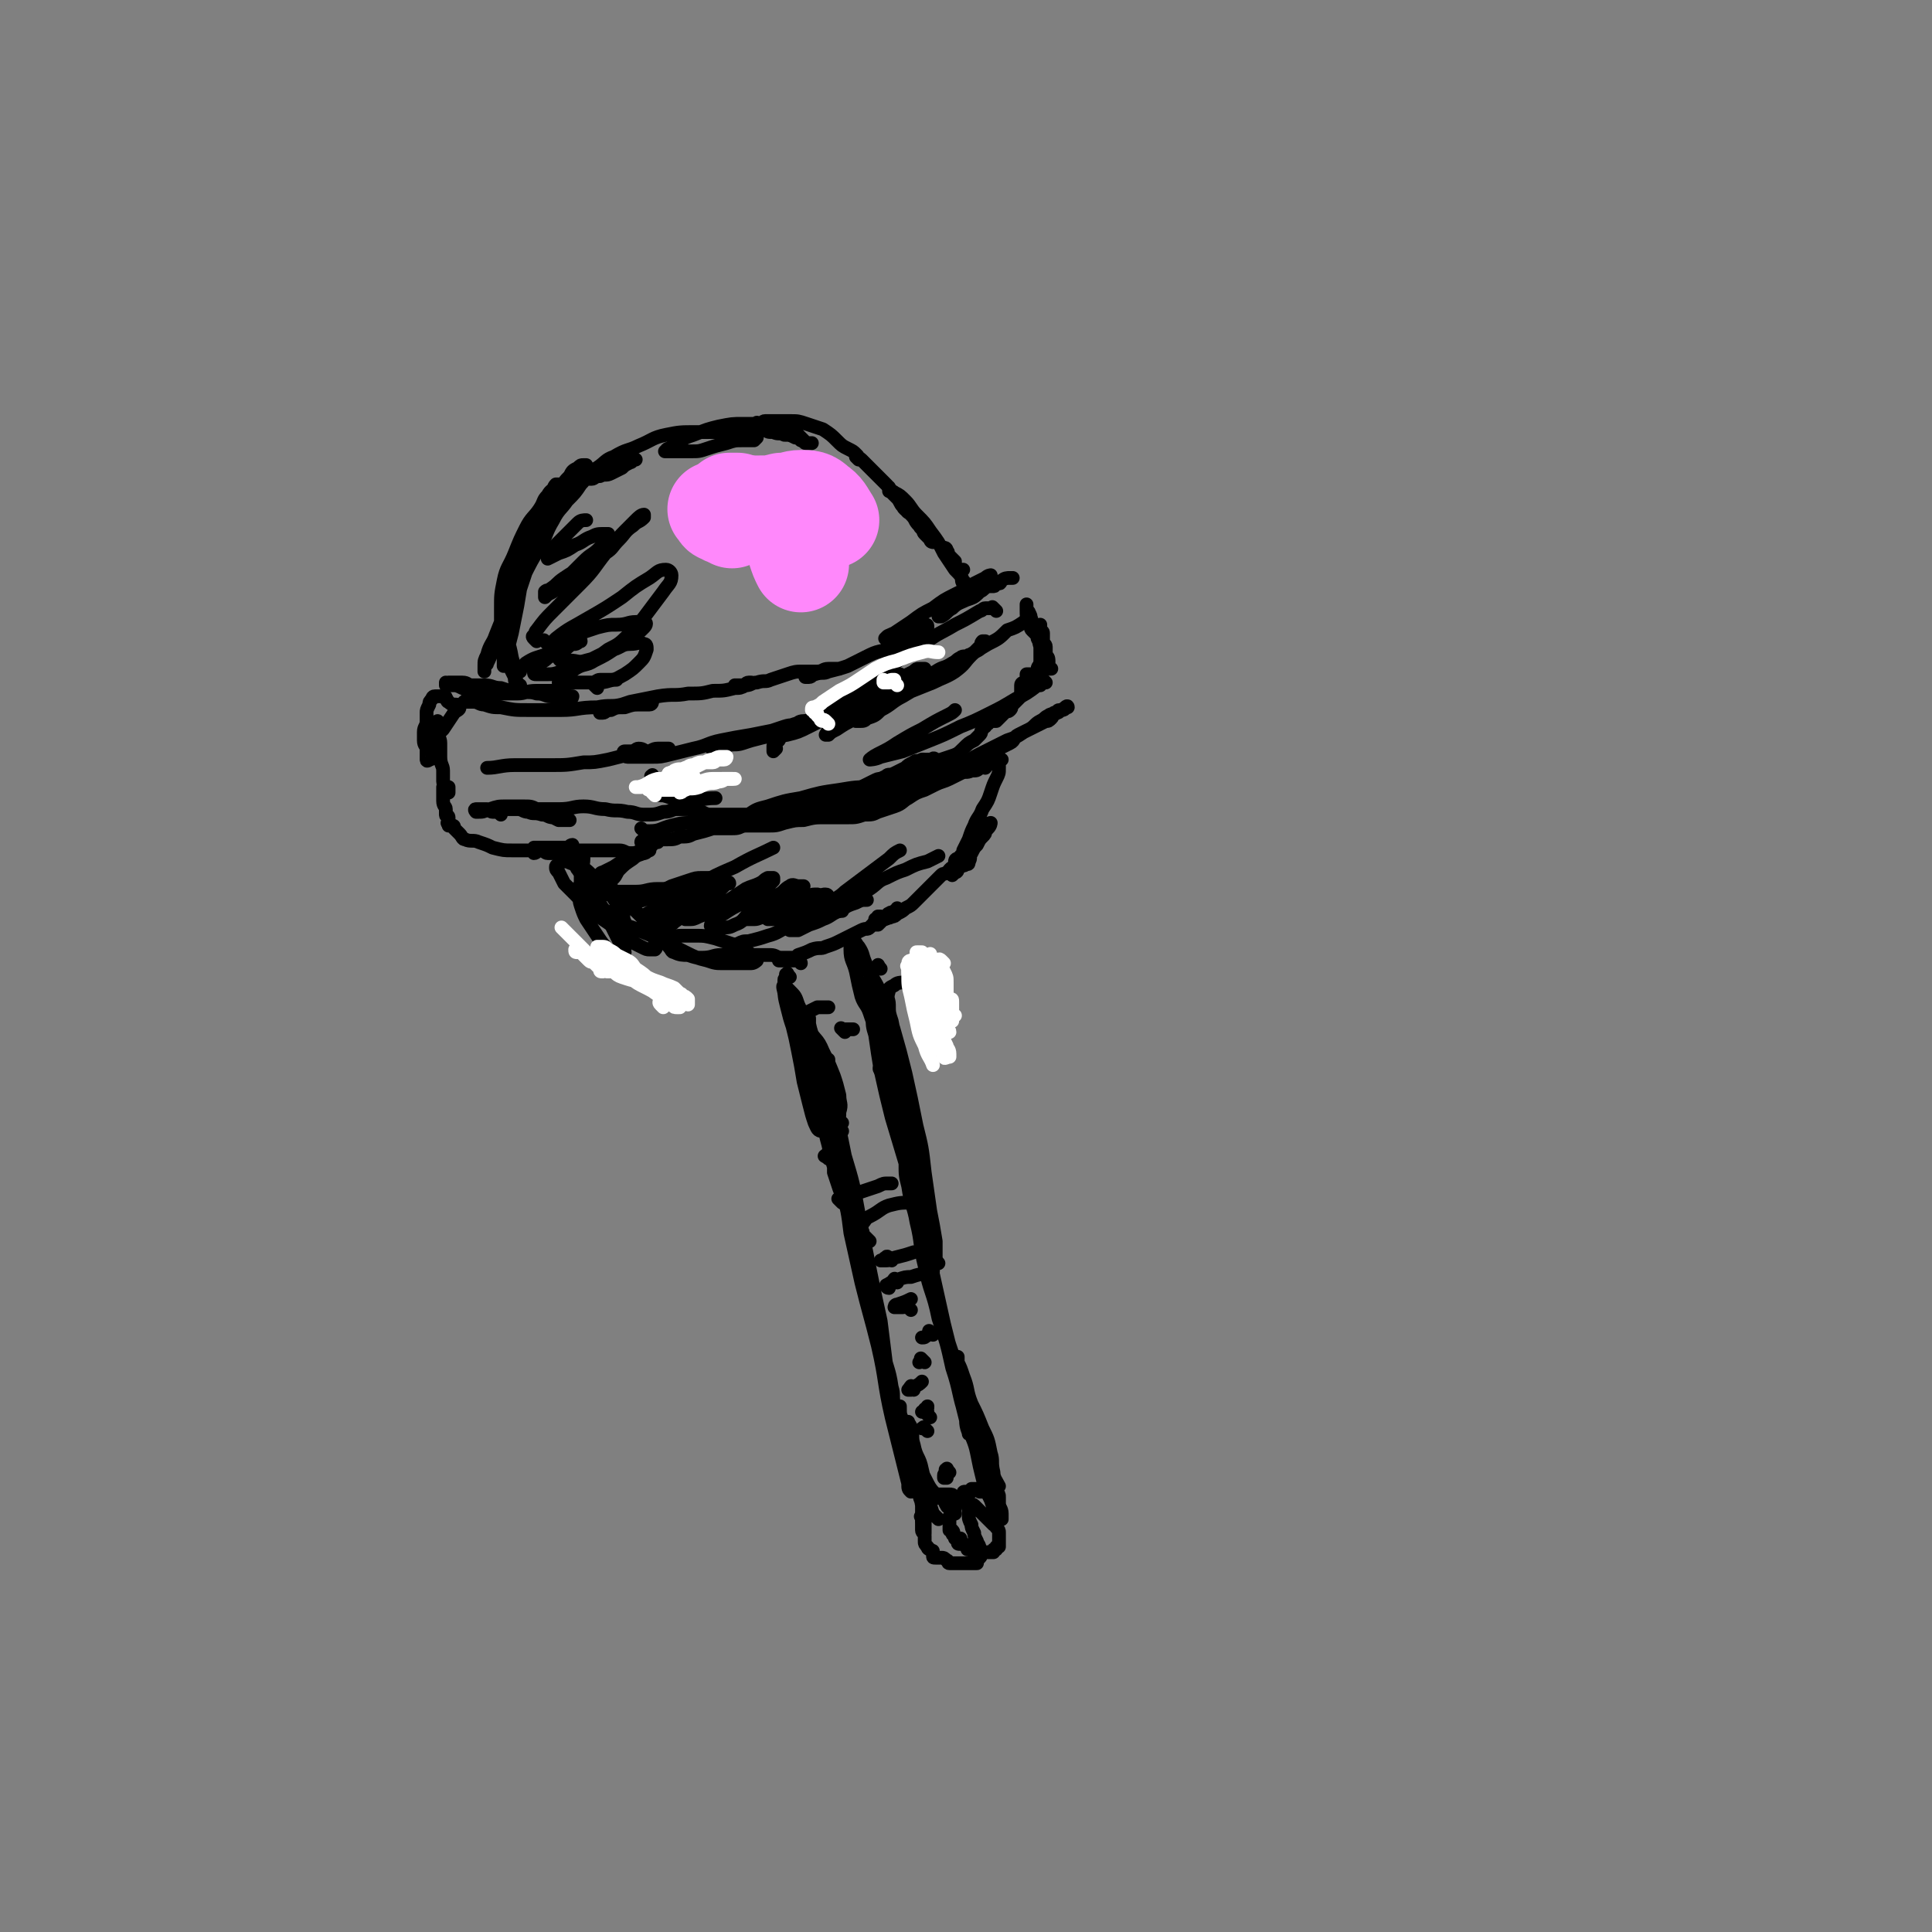 <svg viewBox='0 0 702 702' version='1.1' xmlns='http://www.w3.org/2000/svg' xmlns:xlink='http://www.w3.org/1999/xlink'><rect x="0" y="0" width="702" height="702" fill="#808080" stroke="none"/><g fill='none' stroke='rgb(0,0,0)' stroke-width='5' stroke-linecap='round' stroke-linejoin='round'><path d='M224,169c-1,-1 -1,-1 -1,-1 -1,-1 0,0 0,0 0,0 -1,0 -1,0 -1,0 -1,1 -2,1 -2,1 -2,1 -4,2 -3,1 -3,1 -6,2 -2,1 -2,1 -4,3 -2,2 -2,3 -4,5 -3,3 -3,3 -5,6 -3,4 -3,4 -4,9 -2,6 -2,6 -3,12 -1,6 -1,6 -2,12 -1,5 -1,5 -2,10 -1,4 -1,4 -2,7 0,2 0,2 0,3 0,1 -1,2 -1,2 0,0 0,-1 0,-1 0,-2 0,-2 0,-3 0,-2 0,-2 0,-4 1,-4 1,-4 2,-7 2,-5 1,-5 3,-10 2,-6 2,-6 4,-12 2,-6 2,-6 4,-11 2,-5 2,-5 4,-9 2,-4 2,-4 4,-7 1,-3 1,-3 3,-5 1,-2 1,-2 3,-3 1,-1 1,-1 2,-1 0,0 1,0 1,0 0,0 -1,0 -2,1 -1,1 -1,1 -2,2 -2,2 -2,2 -3,4 -2,3 -2,3 -4,6 -3,4 -4,3 -6,7 -3,4 -2,4 -4,8 -2,5 -3,4 -5,9 -2,5 -1,5 -2,10 -1,6 -1,6 -1,12 0,5 1,5 2,11 1,3 0,3 1,6 0,2 0,3 1,4 0,0 1,0 1,0 0,0 -1,0 -1,-1 -1,-1 0,-1 -1,-2 -1,-2 -1,-2 -2,-4 -1,-3 -1,-3 -2,-6 -1,-3 -1,-3 -1,-6 0,-5 0,-5 0,-9 0,-5 0,-5 1,-10 1,-5 2,-5 4,-10 2,-5 2,-5 4,-9 2,-4 3,-4 5,-7 2,-3 1,-3 3,-5 1,-2 2,-2 3,-3 1,-1 1,-1 1,-1 0,0 -1,0 -1,0 -1,1 -1,2 -1,3 -1,3 -1,3 -2,6 -2,5 -2,5 -4,9 -3,6 -3,6 -5,11 -3,6 -3,6 -5,12 -2,6 -1,6 -3,11 -1,4 -1,4 -3,8 -1,3 -1,3 -2,5 0,1 -1,0 -1,1 0,1 0,2 0,2 0,0 0,-1 0,-2 0,-2 0,-2 1,-4 1,-4 2,-4 3,-7 2,-5 2,-5 4,-10 3,-6 3,-6 6,-11 3,-6 3,-6 6,-11 3,-5 2,-5 5,-10 2,-4 3,-4 5,-7 3,-3 3,-3 5,-6 2,-2 2,-3 4,-4 2,-2 3,-1 5,-2 2,-1 2,-1 4,-2 2,-1 2,-1 3,-1 2,0 2,0 3,0 1,0 1,0 1,0 0,0 0,0 0,0 0,0 -1,0 -1,0 -1,0 0,1 -1,1 -2,1 -2,1 -3,2 -2,1 -2,1 -4,2 -2,1 -2,0 -4,1 -2,0 -2,1 -3,1 -1,0 -1,0 -1,0 -1,0 -2,0 -1,0 0,0 0,0 1,-1 2,-2 1,-2 3,-3 3,-2 3,-3 6,-4 5,-3 5,-2 9,-4 5,-2 5,-3 10,-4 5,-1 5,-1 11,-1 3,0 4,0 7,0 4,0 4,0 7,1 2,1 2,1 4,1 1,0 1,0 2,0 1,0 1,0 2,0 0,0 -1,1 -1,1 0,0 0,0 -1,0 -2,0 -2,0 -3,0 -3,0 -3,0 -6,1 -4,1 -4,1 -7,2 -3,1 -3,1 -6,1 -3,0 -3,0 -5,0 -2,0 -2,0 -3,0 -1,0 -2,0 -1,0 0,0 0,-1 1,-1 2,-1 1,-1 3,-2 3,-2 3,-2 6,-3 5,-2 5,-2 9,-3 5,-1 5,-1 9,-1 4,0 4,0 7,0 4,0 4,0 8,1 3,1 3,1 5,3 1,1 1,1 2,2 1,1 0,1 1,1 1,0 2,0 2,0 -1,0 -2,0 -2,0 -1,0 -1,-1 -2,-1 -1,-1 -1,-1 -2,-1 -2,-1 -2,-1 -4,-1 -2,-1 -2,0 -4,-1 -2,0 -2,0 -3,-1 -1,0 -1,0 -2,-1 -1,-1 -2,-1 -1,-1 0,-1 0,0 1,0 1,0 1,-1 2,-1 2,0 2,0 4,0 3,0 3,0 5,0 3,0 3,0 6,1 3,1 3,1 6,2 3,2 3,2 5,4 2,2 2,2 4,3 2,1 2,1 3,2 1,1 1,1 1,2 0,0 0,0 0,0 0,0 0,0 0,0 -1,-1 -1,-1 -1,-1 0,0 0,0 0,0 1,1 1,0 2,1 1,1 1,1 2,2 2,2 2,2 3,3 2,2 2,2 4,4 2,2 2,3 4,5 2,2 1,2 3,4 1,2 2,1 3,3 2,2 2,2 3,4 1,1 0,1 1,2 1,1 1,1 2,2 1,1 1,1 1,1 0,0 -1,0 -1,-1 -1,-1 0,-1 -1,-2 -1,-2 -2,-1 -3,-3 -2,-2 -1,-2 -3,-4 -1,-2 -2,-1 -3,-3 -1,-1 -1,-2 -2,-3 -1,-1 -1,-1 -2,-2 -1,-1 -1,0 -1,-1 0,-1 0,-1 0,-1 0,0 0,0 0,1 1,1 1,0 2,1 2,1 2,1 4,3 2,2 2,3 4,5 3,3 3,3 5,6 3,4 3,4 5,8 2,3 2,3 4,6 2,2 2,2 3,4 1,1 1,1 1,2 0,0 0,1 0,1 0,-1 -1,-1 -1,-2 -1,-1 0,-2 -1,-3 -1,-2 -1,-2 -2,-3 -1,-2 -1,-1 -2,-3 -1,-1 -1,-1 -1,-2 -1,-1 -1,-1 -1,-2 0,0 0,0 0,0 0,0 1,0 1,1 1,1 0,1 1,2 1,1 1,1 2,2 0,1 0,1 0,2 0,1 0,1 1,1 1,0 1,0 2,0 '/><path d='M174,252c-1,-1 -1,-1 -1,-1 -1,-1 -1,0 -1,0 -1,0 -1,0 -2,0 -1,0 -1,-1 -2,-1 -2,-1 -2,-1 -4,-1 -1,0 -1,0 -2,0 0,0 0,-1 0,-1 0,0 0,1 0,1 0,0 1,-1 1,-1 0,0 0,0 0,0 1,0 1,0 2,0 2,0 2,0 3,0 2,0 2,1 3,1 3,0 3,0 5,0 3,0 3,1 6,1 3,1 3,1 6,1 4,1 4,0 7,1 3,0 3,1 5,1 2,0 2,0 4,0 2,0 2,1 3,1 1,0 1,-1 1,-1 0,0 -1,0 -1,0 -1,0 -1,-1 -2,-1 -2,-1 -2,-1 -4,-1 -3,0 -3,0 -6,0 -4,0 -4,1 -7,1 -3,0 -3,0 -6,0 -3,0 -3,0 -6,1 -2,0 -2,1 -3,1 -2,1 -2,1 -3,1 -1,0 -2,0 -1,0 0,0 0,0 1,0 1,0 1,0 2,0 2,0 2,1 4,1 3,1 3,1 6,1 5,1 5,1 10,1 6,0 6,0 12,0 6,0 6,-1 13,-1 5,-1 5,0 9,-1 3,0 3,-1 6,-1 2,0 2,0 3,0 1,0 2,0 2,0 0,0 0,1 -1,1 -1,0 -2,0 -3,0 -3,0 -3,0 -6,1 -3,0 -3,0 -5,1 -2,0 -2,1 -3,1 -1,0 -1,0 -1,0 0,0 0,0 0,0 0,0 0,-1 1,-1 2,-1 2,0 4,-1 3,-1 3,-1 6,-2 5,-1 5,-1 10,-2 6,-1 6,0 11,-1 5,0 5,0 9,-1 4,0 4,0 8,-1 2,0 2,0 4,-1 1,0 2,-1 2,-1 0,0 -1,0 -1,0 -1,0 -1,1 -2,1 -1,0 -1,0 -2,0 -1,0 -1,0 -1,0 0,0 1,0 2,0 1,0 1,0 2,0 2,0 2,-1 4,-1 3,-1 3,0 5,-1 3,-1 3,-1 6,-2 3,-1 3,-1 6,-1 3,0 3,0 5,0 2,0 2,-1 4,-1 2,0 2,0 3,0 1,0 1,0 1,0 0,0 0,0 -1,0 -1,0 -1,0 -2,0 -2,0 -2,0 -3,1 -2,1 -2,0 -3,1 -1,0 -1,1 -2,1 -1,0 -2,0 -1,0 0,0 0,0 1,0 1,0 1,-1 2,-1 3,-1 3,0 5,-1 4,-1 4,-1 7,-2 4,-2 4,-2 8,-4 4,-2 5,-1 9,-3 3,-1 3,-2 6,-3 2,-1 2,-1 4,-2 1,-1 2,-1 2,-2 0,-1 0,-1 -1,-1 -1,0 -1,1 -2,1 -2,1 -2,1 -5,2 -2,1 -2,0 -4,1 -1,0 -1,1 -2,1 -1,0 -2,0 -1,0 0,-1 1,-1 3,-2 3,-2 3,-2 6,-4 4,-3 4,-3 8,-5 4,-3 4,-3 8,-5 4,-2 4,-2 7,-4 2,-1 2,-1 4,-2 1,-1 2,-1 2,-1 0,0 -1,1 -2,2 -2,2 -3,2 -5,3 -3,2 -3,1 -5,3 -2,2 -2,2 -4,4 -1,1 -1,1 -2,2 -1,1 -1,1 -1,1 0,0 1,0 1,0 2,-1 2,-2 4,-3 2,-2 3,-2 5,-3 3,-1 3,-1 5,-3 2,-1 1,-1 3,-2 1,0 1,0 2,0 0,0 0,0 0,0 1,0 0,-1 0,-1 1,0 1,0 2,0 1,0 0,-1 1,-1 1,-1 2,-1 3,-1 1,0 1,0 1,0 '/><path d='M159,269c-1,-1 -2,-1 -1,-1 0,-1 0,-1 1,-1 1,-1 1,-1 2,-2 2,-3 2,-3 4,-6 1,-1 2,-1 2,-2 0,-1 -1,-1 -2,-1 -1,0 -1,0 -2,-1 -1,0 0,-1 -1,-1 0,-1 0,-1 -1,-1 -1,0 -1,0 -1,0 -1,0 -1,0 -1,0 -1,0 -1,0 -1,0 -1,0 -1,1 -1,1 -1,1 -1,1 -1,2 -1,2 -1,2 -1,3 0,2 0,2 0,3 0,2 -1,2 -1,4 0,2 0,2 0,3 0,2 1,2 1,3 0,1 0,1 0,2 0,1 0,1 0,2 0,0 0,0 0,0 0,1 1,0 1,0 1,0 1,-1 1,-1 0,-1 1,-1 1,-2 1,-2 1,-2 1,-3 0,-2 0,-2 0,-3 0,-2 0,-2 0,-3 0,-1 0,-1 0,-1 0,-1 0,-1 0,-1 0,0 0,1 0,2 0,1 0,1 0,2 0,2 1,2 1,4 0,3 0,3 0,5 0,3 1,3 1,5 0,2 0,2 0,4 0,1 1,1 1,2 0,1 0,1 0,2 0,0 1,0 1,0 0,0 0,0 0,0 0,0 0,0 0,-1 0,0 0,-1 0,-1 0,0 -1,0 -1,0 0,0 0,0 0,0 -1,0 -1,0 -1,0 0,0 0,0 0,0 0,1 0,1 0,1 0,1 0,1 0,2 0,1 0,1 0,2 0,2 1,2 1,3 0,1 0,1 0,2 0,1 1,0 1,1 0,0 0,1 0,1 0,1 0,1 0,2 0,0 0,0 0,0 0,0 0,-1 0,-1 -1,0 0,0 0,1 0,0 1,0 1,0 1,0 1,0 1,1 1,1 1,1 2,2 1,1 1,2 2,2 2,1 3,0 5,1 3,1 3,1 5,2 4,1 4,1 7,1 3,0 3,0 6,0 3,0 3,0 6,0 2,0 2,0 4,0 1,0 1,-1 2,-1 1,0 1,0 2,0 1,0 2,-1 2,-1 -1,0 -1,1 -2,1 -1,0 -1,0 -2,0 -1,0 -1,0 -2,0 -2,0 -2,0 -3,0 -1,0 -1,0 -2,0 -1,0 -1,0 -2,0 -1,0 -1,0 -1,0 0,0 0,1 0,2 1,0 1,-1 2,-1 2,0 2,1 3,1 2,0 2,0 4,0 3,0 3,-1 6,-1 3,0 3,0 5,0 3,0 3,0 6,0 3,0 3,0 5,0 2,0 2,1 4,1 2,0 2,0 3,0 1,0 1,0 2,0 1,0 1,-1 2,-1 0,-1 -1,-1 -1,-1 0,-1 0,-1 0,-1 0,-1 -1,-1 -1,-1 -1,-1 -1,0 -1,0 0,0 1,0 1,0 1,0 1,0 1,0 1,0 1,-1 2,-1 3,0 3,0 5,0 3,0 3,0 5,-1 3,0 3,0 5,-1 4,-1 4,-1 7,-2 3,0 3,0 6,0 3,0 3,0 5,-1 2,0 2,-1 3,-1 1,0 2,0 3,0 0,0 1,0 0,0 0,0 -1,0 -2,0 -2,0 -2,0 -3,0 -2,0 -2,0 -3,1 -2,1 -2,1 -3,1 -1,0 -1,0 -1,0 -1,0 -2,0 -1,0 0,0 0,0 1,0 2,0 2,-1 3,-1 2,-1 2,-1 4,-1 3,-1 3,-1 5,-1 4,-1 4,0 7,-1 4,-1 4,-1 7,-2 4,-1 4,-1 8,-2 4,-1 4,0 7,-1 2,0 2,0 4,-1 2,0 2,0 3,-1 1,0 1,-1 2,-1 0,-1 1,-1 0,-1 0,-1 -1,0 -2,0 -1,0 -1,0 -2,0 -2,0 -2,1 -4,1 -2,0 -2,0 -4,0 -1,0 -1,0 -2,0 -1,0 -1,1 -2,1 -1,0 -1,0 -1,0 0,0 0,0 0,0 1,-1 1,-1 2,-1 2,0 2,0 3,0 2,0 2,-1 3,-1 2,-1 2,-1 4,-1 2,-1 2,0 4,-1 2,-1 2,-1 4,-2 2,-1 2,-1 3,-1 2,-1 2,-1 3,-1 1,0 1,0 2,0 1,0 1,0 2,-1 1,0 0,-1 1,-1 0,0 0,0 1,0 1,0 1,0 1,0 0,0 0,1 -1,1 0,0 0,0 0,0 0,0 0,0 0,0 -1,-1 0,-1 0,-1 1,-1 1,0 1,0 1,0 1,0 1,0 1,0 1,0 2,-1 1,0 1,-1 1,-1 1,-1 0,-1 1,-1 1,0 1,0 2,0 0,0 -1,-1 -1,-1 0,0 0,0 0,0 -1,0 0,0 -1,0 -2,1 -2,0 -3,1 -2,1 -2,1 -3,2 -2,1 -2,1 -4,2 -2,1 -2,0 -3,1 -1,1 -1,1 -2,2 -1,0 -1,0 -2,0 -1,0 -1,1 -1,2 -1,0 -1,-1 -1,-1 -1,0 -2,1 -1,1 0,1 0,0 1,0 1,0 0,-1 1,-1 1,0 1,0 2,0 1,-1 1,-1 2,-2 2,-1 2,0 4,-1 2,-1 2,-1 4,-2 2,-1 2,0 4,-1 2,-1 2,-1 3,-2 1,0 1,0 2,0 1,0 2,-1 2,-1 -1,-1 -1,0 -2,0 -2,0 -2,0 -3,1 -3,1 -3,2 -6,3 -4,2 -4,1 -8,3 -5,2 -5,2 -9,4 -5,2 -5,2 -9,3 -3,1 -3,1 -6,2 -2,1 -2,0 -3,1 -1,0 -1,0 -2,1 -1,0 0,1 -1,1 0,0 -1,0 -1,0 -1,0 -1,0 -1,0 0,0 0,1 0,1 0,0 0,-1 1,-1 1,-1 1,-1 2,-1 2,-1 2,-1 3,-1 3,-1 3,0 5,-1 3,-1 3,-1 5,-2 4,-1 4,-1 7,-2 3,-1 3,-1 6,-2 4,-1 4,-2 7,-3 4,-2 4,-2 7,-3 4,-2 4,-2 7,-3 3,-1 3,-1 6,-2 3,-1 3,-1 5,-3 2,-2 2,-2 4,-3 1,-1 1,-1 2,-2 1,-1 0,-1 1,-2 0,-1 0,-1 1,-1 0,-1 1,-1 1,-1 1,-1 0,-1 1,-1 0,0 1,0 1,0 0,0 0,0 0,0 1,0 1,0 1,0 0,0 0,0 0,0 1,-1 1,-1 1,-1 1,-1 1,-1 2,-2 1,-1 1,0 2,-1 1,-1 0,-1 1,-2 1,-1 1,-1 2,-2 1,-1 1,-1 1,-2 0,-2 0,-2 0,-3 0,-1 1,-1 2,-1 0,-1 0,-1 0,-2 0,-1 0,-1 0,-1 0,0 1,0 2,0 0,0 -1,1 -1,1 0,0 1,0 2,0 0,0 -1,1 -1,1 0,0 1,0 1,0 0,0 0,-1 0,-1 0,-1 1,-1 1,-1 1,-1 1,0 1,-1 0,-1 0,-1 0,-2 0,-2 1,-2 1,-3 0,-2 0,-2 0,-3 0,-2 -1,-2 -1,-3 0,-1 0,-1 0,-2 0,-1 0,-1 0,-2 0,-1 0,-2 0,-2 0,0 0,1 0,2 0,1 1,0 1,1 0,1 0,2 0,3 0,1 1,1 1,2 0,2 0,2 0,3 0,1 1,1 1,2 0,1 0,1 0,2 0,1 1,1 1,1 0,0 -1,0 -1,0 0,0 0,-1 0,-1 0,-1 0,-1 0,-1 0,-2 0,-2 -1,-3 -1,-2 -1,-2 -2,-3 -1,-3 0,-3 -1,-5 -1,-2 -1,-2 -2,-4 -1,-1 0,-2 -1,-3 0,-1 -1,-1 -1,-2 0,-1 0,-2 0,-1 0,0 0,1 0,2 0,2 0,2 1,3 1,2 1,1 2,3 1,2 1,2 1,4 1,2 1,2 1,4 0,2 0,2 0,4 0,2 -1,2 -1,3 0,1 0,1 0,2 0,1 0,1 -1,2 0,0 -1,0 -1,0 0,0 0,0 0,0 0,-1 0,-1 0,-2 '/><path d='M182,296c-1,-1 -1,-1 -1,-1 -1,-1 -1,0 -1,0 -1,0 -1,0 -1,0 -1,0 -1,-1 -2,-1 -1,0 -1,0 -2,0 -1,0 -1,0 -1,0 -1,0 -1,0 -1,0 -1,0 0,1 0,1 0,0 0,0 0,0 3,0 2,0 5,-1 3,-1 3,-1 6,-1 3,0 3,0 6,0 3,0 3,0 5,1 2,1 2,1 4,2 2,1 2,1 4,2 1,0 1,0 2,0 1,0 1,0 2,0 0,0 0,0 0,0 -2,0 -2,-1 -3,-1 -2,0 -2,0 -3,0 -2,0 -2,-1 -4,-1 -3,-1 -3,0 -5,-1 -2,0 -2,-1 -4,-1 -2,0 -2,0 -3,0 -1,0 -2,-1 -2,-1 0,0 0,1 0,1 1,0 1,0 2,0 2,0 2,0 4,0 3,0 3,0 6,0 4,0 4,0 8,0 5,0 5,-1 9,-1 4,0 4,1 8,1 4,1 4,0 8,1 3,0 3,1 6,1 4,0 4,0 7,-1 3,0 3,-1 5,-1 3,0 3,0 5,0 2,0 2,1 4,1 2,1 2,1 4,1 2,0 2,0 4,0 2,0 2,0 4,0 2,0 2,0 4,0 2,0 2,0 3,-1 1,0 1,-1 2,-1 0,0 1,0 1,0 1,0 1,0 2,0 1,0 1,0 1,0 1,0 1,0 2,0 1,0 1,0 1,0 1,0 1,0 2,0 1,0 1,-1 2,-1 0,0 0,1 0,1 -1,0 -1,0 -2,0 -2,0 -2,0 -3,1 -2,1 -2,1 -4,2 -1,1 -1,1 -3,1 -1,0 -1,0 -2,0 -1,0 -1,1 -1,1 0,0 1,0 2,0 2,0 1,-1 3,-1 3,0 3,0 5,0 3,0 3,0 6,-1 3,-1 3,-1 6,-1 4,0 4,0 7,0 3,0 3,0 6,-1 3,0 3,-1 5,-1 3,-1 3,0 6,-1 2,-1 2,-1 4,-2 2,-1 2,-1 3,-2 1,-1 2,-1 2,-2 0,-1 0,-1 -1,-1 -1,0 -1,0 -2,0 -4,0 -4,0 -7,0 -6,0 -6,0 -12,1 -7,1 -7,1 -14,3 -6,1 -6,1 -12,3 -4,1 -4,1 -7,3 -2,1 -2,1 -3,2 -1,0 0,1 -1,1 -1,0 -2,0 -1,0 0,0 0,0 1,0 1,0 1,0 1,0 1,0 1,0 2,0 0,0 0,0 1,0 2,0 2,0 3,0 2,0 2,1 4,1 3,0 3,-1 6,-1 4,-1 4,-1 7,-1 4,-1 4,-1 8,-1 4,0 4,0 8,0 3,0 3,0 6,-1 3,0 3,0 5,-1 3,-1 3,-1 6,-2 3,-1 3,-2 5,-3 3,-2 3,-2 6,-3 2,-1 2,-1 4,-2 2,-1 3,-1 5,-2 2,-1 2,-1 4,-2 2,-1 2,0 4,-1 2,0 2,0 3,-1 1,0 1,0 2,-1 1,0 1,-1 1,-1 0,0 0,1 -1,2 0,0 0,-1 -1,-1 0,0 0,0 0,0 0,0 0,0 -1,0 -1,0 -1,0 -1,0 0,0 0,-1 1,-1 0,0 1,0 1,0 1,0 1,0 2,-1 1,-1 1,-1 2,-2 1,-1 1,-1 2,-2 2,-1 2,-1 4,-2 2,-1 1,-2 3,-3 2,-1 2,-1 4,-2 2,-1 2,-2 4,-3 2,-1 1,-1 3,-2 1,-1 2,0 3,-1 1,0 1,-1 2,-1 0,0 0,0 0,0 1,-1 2,-2 2,-1 -1,0 -1,1 -2,1 -1,0 -1,0 -1,0 -1,0 -1,1 -1,1 0,0 -1,0 -1,0 -1,1 0,1 -1,2 -1,1 -1,1 -2,1 -2,1 -2,1 -4,2 -2,1 -2,1 -4,2 -3,2 -3,2 -6,3 -4,2 -4,2 -8,4 -4,2 -4,2 -7,4 -4,2 -4,2 -8,3 -5,2 -5,1 -9,3 -4,2 -4,2 -8,4 -5,2 -5,2 -10,4 -6,2 -6,2 -11,3 -6,2 -6,2 -11,3 -5,1 -5,1 -9,2 -3,1 -3,1 -6,1 -2,0 -2,0 -3,0 -2,0 -2,0 -3,0 -1,0 -1,0 -1,0 -1,0 -1,0 -2,0 -1,0 -1,0 -1,0 -1,0 -1,0 -2,0 -2,0 -1,-1 -3,-1 -3,0 -3,0 -5,0 -3,0 -3,0 -6,0 -5,0 -5,0 -9,1 -4,1 -4,2 -8,2 -2,0 -2,0 -3,-1 '/><path d='M238,283c-1,-1 -1,-2 -1,-1 -1,0 0,0 0,1 0,1 1,0 1,1 1,1 1,1 1,2 0,1 0,1 0,2 0,0 0,1 1,1 0,0 1,0 1,0 4,1 4,2 8,2 6,0 6,-1 11,-1 '/><path d='M210,313c-1,-1 -2,-1 -1,-1 0,-1 1,0 1,0 1,0 1,-2 1,-2 0,0 1,0 1,1 0,1 0,1 0,1 0,3 -1,3 -1,5 0,3 0,3 0,6 0,3 -1,3 0,6 1,3 1,3 2,5 2,3 2,3 4,6 2,3 2,3 4,5 1,1 2,1 3,2 1,1 1,1 2,1 0,0 0,-1 0,-1 0,-1 1,0 1,-1 0,-1 -1,-1 -1,-2 -1,-2 -1,-2 -2,-4 -1,-2 -1,-2 -2,-4 -2,-3 -2,-3 -3,-6 -2,-3 -1,-3 -3,-6 -1,-3 -2,-3 -3,-5 -1,-2 -1,-2 -2,-4 -1,-1 -1,-1 -2,-2 -1,-1 -1,-1 -1,-1 0,0 0,1 1,2 1,1 0,1 1,2 2,3 2,3 3,5 2,3 1,3 3,5 2,3 2,3 4,5 1,2 2,2 3,3 1,1 1,1 2,2 1,1 1,1 2,1 0,0 1,0 1,0 0,-1 -1,-1 -1,-2 -1,-2 0,-2 -1,-3 -1,-2 -1,-2 -2,-4 -2,-3 -2,-3 -4,-5 -2,-3 -2,-3 -5,-5 -2,-2 -2,-2 -4,-3 -2,-1 -3,-1 -5,-2 -1,0 -1,0 -2,0 -1,0 -1,1 -1,1 0,1 -1,0 -1,1 0,1 0,1 1,2 1,2 1,2 2,4 2,2 2,2 4,4 3,3 2,3 5,5 2,2 3,2 5,4 3,2 3,2 5,4 3,2 2,2 5,4 2,1 2,1 4,2 2,1 2,1 3,1 1,0 1,0 2,0 0,0 0,0 0,0 1,-1 0,-1 0,-2 0,-1 0,-1 0,-2 -1,-2 -1,-2 -2,-4 -2,-3 -2,-3 -4,-5 -3,-3 -3,-3 -7,-5 -3,-2 -4,-2 -7,-3 -2,-1 -2,-1 -4,-2 -1,0 -2,0 -3,0 -1,0 0,1 -1,1 -1,0 -1,0 -1,0 0,1 0,1 1,2 1,1 1,1 2,2 1,1 2,1 3,2 2,2 2,2 4,3 3,2 2,2 5,3 4,2 4,1 8,3 5,2 5,2 9,4 4,2 4,2 8,4 4,2 4,2 8,3 3,1 3,1 6,1 3,0 3,0 5,0 2,0 2,0 3,0 1,0 1,0 2,0 1,0 2,-1 2,-1 -1,-1 -1,-1 -2,-2 -1,-1 -1,-1 -3,-2 -2,-1 -2,-1 -4,-2 -3,-1 -3,-1 -6,-2 -4,-1 -4,-1 -7,-1 -3,0 -3,0 -5,0 -2,0 -2,0 -3,1 -1,0 -2,0 -2,1 -1,1 0,1 0,2 1,1 1,2 2,2 2,1 3,1 5,1 3,1 3,1 5,1 4,0 4,-1 7,-1 4,0 4,0 7,0 3,0 3,0 6,0 3,0 3,0 5,0 2,0 2,1 4,1 2,0 2,0 3,0 1,0 0,1 1,1 1,0 1,0 2,0 1,0 1,1 1,1 0,0 0,-1 -1,-1 0,0 -1,0 -1,0 -1,0 -1,0 -2,0 -1,0 -1,0 -2,0 -1,0 -1,0 -1,0 -1,0 -1,0 -1,0 0,0 0,0 0,0 1,-1 1,-1 2,-1 1,0 1,0 2,0 2,0 2,0 3,-1 3,-1 3,-1 5,-2 3,-1 3,0 5,-1 3,-1 3,-1 5,-2 2,-1 2,-1 4,-2 2,-1 2,-1 4,-2 2,-1 2,0 3,-1 1,-1 1,-1 2,-2 1,-1 0,-1 1,-1 0,0 1,0 1,0 0,0 0,-1 0,-1 0,0 0,0 0,0 -1,0 -1,0 -1,0 0,1 0,1 0,2 0,0 -1,-1 -1,-1 0,0 0,1 0,1 0,0 0,0 0,0 1,0 0,-1 1,-1 1,0 1,0 2,0 1,0 1,0 2,-1 1,-1 1,-1 2,-1 0,-1 1,-1 1,-1 0,0 0,-1 0,-1 0,0 0,1 -1,1 -1,1 -1,0 -2,1 -1,0 0,1 -1,1 -1,1 -1,0 -2,1 -1,0 0,1 -1,1 -1,0 -1,0 -1,0 -1,0 0,1 0,1 0,0 0,0 0,0 1,0 1,0 1,0 1,-1 1,-1 2,-2 1,-1 2,0 3,-1 1,0 1,0 2,-1 2,-1 2,-1 3,-2 2,-1 2,-1 3,-2 1,-1 1,-1 2,-2 1,-1 1,-1 2,-2 1,-1 1,-1 2,-2 1,-1 1,-1 2,-2 1,-1 1,-1 2,-2 1,-1 1,0 2,-1 1,0 1,-1 1,-1 0,0 0,0 0,0 1,-1 1,-1 2,-1 0,0 0,0 0,0 -1,1 -1,1 -1,2 0,0 0,0 0,0 0,0 0,0 0,1 0,0 1,-1 1,-1 1,0 1,-1 1,-1 1,-1 0,-1 1,-1 1,-1 1,0 2,-1 1,0 1,0 1,-1 1,-1 0,-2 1,-3 1,-2 1,-2 2,-3 1,-2 1,-2 2,-3 1,-1 1,-1 1,-2 0,-1 0,-1 1,-2 0,-1 1,-1 1,-1 0,0 0,1 -1,2 -1,1 -1,1 -2,2 -1,1 -1,1 -2,2 -2,2 -2,2 -3,3 -1,2 -1,2 -2,3 -1,1 -1,0 -2,1 -1,0 -1,1 -1,1 0,0 1,0 1,0 1,-1 1,-1 1,-2 1,-1 1,-1 1,-2 1,-2 1,-2 2,-4 1,-3 1,-3 2,-5 1,-3 2,-3 3,-6 2,-3 2,-3 3,-6 1,-3 1,-3 2,-5 1,-2 1,-2 1,-4 0,-1 0,-1 0,-2 0,-1 1,-1 1,-1 0,0 -1,0 -1,0 -1,0 0,0 0,-1 '/><path d='M287,355c-1,-1 -1,-2 -1,-1 -1,0 0,0 0,1 0,1 -1,0 -1,1 0,1 0,1 0,2 0,4 0,4 1,8 1,4 1,4 2,7 1,4 1,4 2,9 1,5 1,5 2,11 1,4 1,4 2,8 1,4 1,4 2,7 1,2 1,3 3,3 2,0 3,0 4,-2 2,-2 2,-3 2,-5 1,-3 0,-3 0,-6 -1,-4 -1,-4 -2,-7 -2,-5 -2,-5 -4,-9 -2,-5 -3,-4 -5,-8 -3,-5 -2,-5 -4,-9 -1,-3 -1,-3 -3,-5 -1,-1 -2,-2 -2,-2 -1,0 0,2 0,3 1,3 1,3 2,6 2,5 2,5 4,9 2,6 3,6 4,13 2,7 2,7 3,14 2,6 1,6 3,13 1,5 1,5 3,11 1,4 1,4 3,9 1,1 1,1 2,3 0,1 0,2 0,2 0,-1 0,-1 0,-2 0,-2 -1,-2 -1,-3 -1,-4 -1,-4 -2,-7 -2,-7 -2,-7 -3,-14 -2,-8 -2,-8 -3,-15 -2,-8 -1,-9 -3,-17 -1,-4 -2,-4 -3,-8 0,-2 0,-3 0,-4 0,0 0,1 0,1 1,5 2,5 3,10 3,9 3,9 5,18 3,10 3,10 5,20 3,10 3,10 5,21 2,10 2,10 4,20 2,10 2,10 4,19 1,8 1,8 2,16 1,6 1,6 2,11 0,3 0,3 1,5 0,1 1,2 1,2 0,0 -1,-1 -1,-3 -1,-4 0,-4 -1,-7 -1,-7 -2,-7 -3,-13 -2,-8 -1,-9 -3,-16 -2,-9 -3,-8 -5,-17 -2,-7 -2,-8 -4,-15 -2,-6 -2,-6 -4,-11 -1,-3 -1,-3 -2,-6 0,-2 0,-3 0,-3 0,0 1,2 1,3 1,4 1,4 2,7 2,7 2,7 3,15 2,9 2,9 4,18 3,12 3,11 6,23 3,13 2,13 5,26 2,8 2,8 4,16 1,4 1,4 2,8 0,2 0,2 1,3 0,0 1,0 1,-1 0,-2 -1,-2 -1,-4 -1,-4 0,-4 -1,-8 -1,-6 -1,-6 -2,-13 -1,-2 -1,-2 -1,-5 '/><path d='M333,358c-1,-1 -1,-1 -1,-1 -1,-1 -1,0 -1,0 -1,0 -1,0 -2,0 -2,0 -3,0 -4,1 -2,1 -2,1 -2,2 -1,3 0,3 0,5 0,3 0,3 1,6 1,5 1,5 2,10 1,7 1,7 2,13 1,8 2,8 3,15 2,9 1,9 3,17 1,8 2,8 3,15 1,6 1,6 2,11 1,3 0,3 1,6 0,1 1,1 1,1 0,0 -1,-1 -1,-2 0,-3 0,-3 0,-6 -1,-6 -1,-6 -2,-11 -1,-7 -1,-7 -2,-14 -1,-9 -1,-9 -3,-17 -2,-10 -2,-10 -4,-19 -2,-8 -2,-8 -4,-15 -1,-4 -2,-4 -3,-8 -1,-3 -1,-3 -2,-6 -1,-1 -1,-1 -2,-2 -1,-1 0,-1 -1,-2 0,0 -1,0 -1,0 0,0 0,0 0,0 0,0 0,0 -1,0 0,0 0,0 0,0 1,2 0,2 1,3 1,3 1,3 2,6 1,4 2,4 3,7 1,5 1,5 2,9 1,5 1,5 2,10 1,4 1,4 2,7 1,2 1,2 2,4 0,1 0,2 0,2 0,-1 1,-2 1,-3 0,-4 0,-4 -1,-7 -1,-6 -1,-6 -2,-11 -1,-6 -1,-6 -3,-11 -2,-6 -2,-6 -4,-12 -2,-5 -3,-5 -5,-10 -2,-4 -1,-4 -3,-7 -1,-1 -1,-2 -2,-2 -1,0 -1,1 -1,3 0,4 1,4 2,8 1,5 1,5 2,9 1,3 2,3 3,6 1,3 1,3 2,5 1,3 1,3 2,5 1,4 0,5 1,9 1,7 1,7 3,14 2,9 3,9 5,17 2,9 2,9 4,17 2,7 2,7 4,14 1,4 0,4 1,8 0,2 1,2 1,4 0,1 0,1 0,1 0,-1 -1,-1 -1,-3 0,-4 0,-4 0,-8 0,-6 1,-6 0,-11 -1,-8 -2,-8 -4,-16 -3,-10 -3,-10 -6,-20 -3,-9 -2,-9 -5,-18 -2,-6 -2,-6 -4,-12 -1,-3 0,-3 -1,-5 0,-1 -1,0 -1,0 0,3 0,4 1,7 1,7 1,7 2,13 2,9 2,9 4,17 3,10 3,10 6,20 3,13 3,13 6,27 4,14 3,14 7,29 3,11 4,11 6,21 2,7 1,7 2,13 0,3 1,4 1,5 0,0 0,-1 0,-1 0,-2 -1,-2 -1,-4 -1,-4 -1,-4 -2,-8 -1,-6 -1,-6 -2,-11 -2,-8 -2,-8 -4,-16 -2,-9 -2,-9 -4,-18 -2,-10 -2,-10 -4,-19 -2,-7 -1,-7 -3,-14 -1,-4 -1,-4 -2,-7 0,-1 -1,-2 -1,-2 0,0 0,1 0,2 0,4 0,4 1,8 1,7 2,7 3,13 2,8 1,8 3,16 2,10 3,9 5,19 3,9 3,9 5,18 3,9 2,9 5,18 2,6 3,5 5,11 2,4 1,4 3,8 1,2 1,2 2,4 1,1 2,2 2,2 -1,-2 -2,-3 -2,-5 -1,-4 0,-4 -1,-7 -1,-5 -1,-5 -3,-9 -2,-5 -2,-5 -4,-9 -2,-5 -1,-5 -3,-10 -1,-3 -1,-3 -2,-5 0,-1 0,-2 0,-2 0,0 -1,1 -1,2 0,3 0,3 1,6 1,4 1,4 2,7 1,5 1,5 2,10 1,5 2,5 3,10 1,5 1,5 2,9 1,4 1,4 3,8 1,3 1,3 2,5 1,1 1,2 2,2 0,0 0,-1 0,-2 0,-2 -1,-2 -1,-4 0,-1 0,-1 0,-2 0,-1 0,-1 -1,-2 0,0 -1,0 -1,0 0,0 0,0 -1,0 -1,0 -1,0 -1,0 -1,0 -1,0 -1,0 -1,0 -1,0 -1,0 -1,0 -1,0 -1,0 0,0 0,-1 0,-1 0,0 -1,0 -1,0 -1,0 -1,0 -1,0 -1,0 -1,0 -1,0 0,0 0,1 0,1 0,0 -1,0 -1,0 -1,0 -1,0 -1,0 -1,0 -1,0 -1,1 0,0 0,1 0,1 0,0 -1,0 -1,0 -1,0 -1,0 -1,1 0,0 0,1 0,1 -1,1 -1,1 -1,2 -1,0 -1,0 -1,0 0,1 0,1 0,2 0,0 0,0 0,0 0,1 -1,1 -1,1 0,0 0,1 0,1 0,1 0,1 0,1 0,1 0,1 0,1 0,1 0,1 0,2 0,0 1,0 1,0 1,1 0,1 0,1 0,1 1,1 1,1 0,0 0,1 0,1 0,0 1,0 2,0 0,0 -1,1 -1,1 0,1 0,1 1,1 0,0 1,0 1,0 1,0 1,1 1,1 1,1 0,1 1,1 0,0 1,0 1,0 1,0 0,1 1,1 0,0 1,0 1,0 0,0 1,0 1,0 1,0 1,0 1,0 1,0 1,0 1,0 1,0 1,0 1,0 1,0 1,0 1,0 1,0 1,0 1,0 0,0 0,-1 0,-1 0,0 1,0 1,0 0,0 0,-1 0,-1 0,0 1,0 1,0 0,0 0,-1 0,-1 0,-1 0,-1 0,-1 0,-1 0,-1 0,-1 0,-1 0,-1 0,-1 0,0 0,-1 0,-1 0,-1 0,-1 -1,-2 0,-1 -1,-1 -1,-1 -1,-1 -1,-1 -1,-1 -1,-1 -1,-1 -1,-1 -2,-2 -2,-2 -3,-3 -1,-1 -1,-1 -2,-2 -1,-1 -2,0 -3,-1 -1,0 -1,-1 -2,-1 -1,0 -1,-1 -2,-1 -1,-1 -1,-1 -2,-1 -1,0 -1,0 -2,0 -1,0 -1,0 -1,0 -1,0 -1,0 -2,0 -1,0 0,1 -1,1 0,0 -1,0 -1,0 -1,0 -1,0 -1,1 0,1 0,1 0,2 0,1 -1,0 -1,1 0,0 0,1 0,1 0,1 -1,1 -1,2 -1,0 0,0 0,0 0,1 0,1 0,2 0,1 0,1 0,2 0,1 0,1 0,1 0,1 1,1 1,2 0,1 0,1 0,2 0,1 0,1 1,2 0,1 1,1 1,1 1,1 1,0 1,1 0,0 0,1 0,1 0,1 0,1 1,1 1,0 1,0 2,0 1,0 1,0 2,1 1,0 0,1 1,1 1,0 1,0 2,0 1,0 1,0 2,0 0,0 0,0 1,0 1,0 1,0 2,0 1,0 1,0 1,0 1,0 1,0 2,0 0,0 0,-1 0,-1 1,-1 1,-1 1,-1 1,-1 0,-1 0,-1 0,-1 0,-1 0,-2 0,-2 -1,-2 -1,-3 -1,-2 -1,-2 -1,-3 -1,-2 -1,-2 -1,-3 -1,-2 -1,-2 -1,-4 0,-1 0,-1 0,-2 '/><path d='M347,550c-1,-1 -1,-1 -1,-1 -1,-1 -1,-1 -1,-1 0,-1 -1,0 -1,-1 -1,-1 0,-1 -1,-2 -1,-1 -1,0 -2,-1 -3,-3 -3,-3 -5,-7 -1,-2 -1,-2 -2,-4 0,-1 0,-2 0,-2 0,0 0,2 0,3 0,2 0,2 0,3 0,3 0,3 0,5 0,3 1,3 1,5 0,3 0,3 0,5 0,2 1,2 1,4 0,1 0,1 0,1 0,0 0,0 0,-1 0,-2 0,-2 0,-3 0,-3 -1,-3 -1,-6 -1,-5 0,-5 -1,-10 -1,-5 -1,-5 -2,-10 -1,-3 0,-3 -1,-6 0,-2 -1,-2 -1,-3 0,-1 0,-2 0,-1 0,0 1,1 1,2 1,3 0,3 1,6 1,5 2,4 3,9 1,4 1,5 2,9 1,4 1,4 2,7 1,1 1,1 2,2 '/><path d='M195,233c-1,-1 -1,-1 -1,-1 -1,-1 0,-1 0,-1 1,-1 0,-1 1,-2 3,-4 3,-4 6,-7 5,-5 5,-5 10,-10 5,-5 5,-6 9,-11 4,-4 3,-4 7,-8 2,-2 2,-2 4,-4 1,-1 2,-2 3,-2 0,0 0,1 0,1 -2,2 -2,1 -4,3 -3,2 -3,3 -5,5 -3,3 -2,3 -5,5 -4,3 -4,3 -8,5 -4,2 -4,2 -7,4 -3,2 -2,2 -5,4 -1,1 -1,0 -2,1 0,0 0,1 0,2 0,0 1,-1 1,-1 2,-1 2,-1 3,-2 2,-2 2,-2 4,-4 3,-3 3,-3 6,-6 3,-3 3,-2 6,-5 2,-1 2,-1 3,-3 1,-1 0,-1 0,-2 0,0 -1,0 -1,0 -3,0 -3,0 -5,1 -3,1 -3,2 -6,3 -3,2 -3,2 -6,3 -2,1 -2,1 -4,2 0,0 0,0 0,0 0,-1 0,-1 1,-2 1,-2 1,-2 2,-3 2,-2 2,-2 4,-4 2,-2 2,-2 4,-4 1,-1 2,-1 3,-1 '/><path d='M199,234c-1,-1 -2,-2 -1,-1 0,0 0,0 1,1 0,0 0,0 0,0 1,0 1,0 2,0 0,-1 0,-1 1,-2 5,-4 6,-4 11,-7 7,-4 7,-4 13,-8 5,-4 5,-4 10,-7 3,-2 3,-3 6,-3 1,0 2,1 2,2 0,3 -1,3 -3,6 -3,4 -3,4 -6,8 -3,4 -3,4 -6,7 -4,4 -4,4 -8,6 -4,3 -4,3 -8,4 -3,1 -3,0 -6,0 -2,0 -2,1 -3,0 -1,0 -1,-1 -1,-2 0,-1 0,-1 1,-2 1,-2 1,-2 2,-3 2,-2 2,-2 5,-3 3,-1 3,-1 6,-2 4,-1 4,-1 7,-1 4,0 4,-1 7,-1 2,0 2,-1 3,0 1,0 1,1 0,2 -2,2 -2,2 -5,4 -4,3 -5,3 -9,5 -4,2 -4,2 -8,4 -4,2 -4,2 -8,3 -3,1 -3,1 -6,1 -2,0 -2,0 -3,0 -1,0 -1,0 -1,-1 0,-1 0,-1 0,-2 1,-1 1,0 2,-1 2,-1 2,-1 3,-2 2,-1 2,-2 4,-3 2,-1 2,-1 4,-2 1,0 1,0 2,0 1,0 2,-2 2,-1 -1,0 -2,0 -3,1 -2,1 -1,1 -3,2 -3,1 -3,1 -6,2 -3,1 -3,1 -6,2 -2,1 -2,1 -3,2 -1,1 -2,2 -1,2 0,-1 1,-2 2,-3 3,-2 4,-2 7,-3 3,-1 3,-1 6,-2 '/><path d='M217,250c-1,-1 -1,-1 -1,-1 -1,-1 -1,-1 -1,-1 -2,0 -2,0 -4,0 -3,0 -3,0 -5,0 -2,0 -2,0 -3,0 0,0 0,-1 1,-1 3,-2 2,-2 5,-4 3,-2 4,-1 7,-3 4,-2 4,-2 7,-4 3,-1 3,-2 6,-2 3,0 3,-1 5,0 1,0 1,1 1,2 -1,3 -1,3 -3,5 -2,2 -2,2 -5,4 -2,1 -3,2 -5,2 -2,0 -2,0 -4,0 -1,0 -2,1 -2,1 0,0 1,0 1,0 4,0 4,-1 7,-1 '/><path d='M222,322c-1,-1 -1,-1 -1,-1 -1,-1 0,-1 0,-1 0,0 -1,0 -1,0 0,0 0,-1 0,-1 0,-1 -1,-1 -1,-1 0,0 0,0 0,0 0,0 -1,0 -1,0 0,0 0,-1 1,-1 2,-1 2,-1 4,-2 3,-2 3,-2 6,-4 3,-2 3,-1 5,-3 2,-1 1,-1 3,-2 1,0 2,0 2,0 -1,0 -1,0 -2,1 -1,1 -1,1 -2,2 -2,2 -3,1 -5,3 -3,2 -3,2 -5,4 -1,1 -1,2 -2,3 -1,1 -1,1 -2,2 0,1 0,1 0,2 0,1 0,1 1,1 1,0 2,0 3,0 3,0 3,0 6,0 4,0 4,-1 8,-1 2,0 2,0 4,0 '/><path d='M222,333c-1,-1 -1,-1 -1,-1 -1,-1 0,0 0,0 1,0 1,-1 2,-1 3,-1 3,-1 5,-2 4,-2 4,-1 8,-3 4,-2 4,-2 8,-4 3,-1 3,-1 6,-2 3,-1 3,-1 5,-1 2,0 2,0 3,0 0,0 -1,0 -1,0 -2,1 -1,1 -3,2 -3,2 -3,1 -6,3 -3,2 -3,2 -6,4 -3,2 -3,2 -5,3 -2,1 -2,1 -3,2 0,0 0,1 0,1 1,0 2,-1 3,-1 2,-1 2,-1 3,-1 3,-1 3,-1 6,-2 3,-1 3,-2 5,-3 3,-2 3,-1 5,-3 2,-1 2,-1 3,-2 1,-1 1,-1 2,-1 0,0 0,0 0,0 -2,0 -2,-1 -3,0 -2,1 -1,2 -3,3 -3,2 -3,1 -6,3 -3,2 -3,3 -5,5 -2,2 -2,2 -3,3 -1,1 -1,1 -1,1 0,1 0,1 1,1 0,0 1,0 1,0 2,-1 2,-1 3,-2 3,-2 2,-2 5,-4 3,-2 3,-2 6,-4 3,-2 3,-1 5,-3 1,-1 1,-1 2,-2 1,-1 2,-2 2,-1 -1,0 -1,0 -2,1 -1,1 -2,1 -3,2 -2,1 -2,2 -4,3 -2,2 -2,1 -4,3 -1,1 -1,2 -2,3 0,1 -1,1 -1,1 0,0 1,0 1,0 2,0 2,0 4,-1 3,-1 3,-2 5,-3 3,-2 3,-1 6,-3 3,-2 3,-2 6,-4 2,-1 3,-1 5,-2 2,-1 1,-1 3,-2 1,0 1,0 2,0 0,0 0,1 0,1 -1,1 -1,1 -2,2 -2,2 -1,2 -3,3 -3,2 -3,1 -6,3 -4,2 -4,2 -7,4 -2,1 -3,1 -4,3 -1,1 -1,2 0,2 1,1 2,0 3,0 3,0 3,0 5,-1 3,-1 3,-2 5,-4 2,-2 3,-2 5,-3 3,-2 3,-2 6,-4 2,-1 2,-2 4,-3 1,-1 2,0 3,0 1,0 1,0 2,0 0,0 -1,1 -1,1 -1,1 0,1 -1,2 -2,2 -3,1 -5,3 -2,1 -2,2 -4,3 -1,1 -1,1 -2,2 0,0 0,1 0,1 0,0 1,0 1,0 2,0 2,0 3,-1 3,-1 3,-1 5,-2 3,-1 3,-2 5,-3 2,-1 2,-1 4,-2 2,-1 2,-1 3,-1 1,0 1,1 1,1 0,0 -1,0 -1,0 -2,1 -2,1 -3,2 -2,2 -2,2 -4,3 -2,1 -2,1 -3,2 -1,1 -1,1 -2,2 -1,1 -1,1 -1,2 0,0 0,1 0,1 1,0 2,0 3,0 2,-1 2,-1 4,-2 3,-1 3,-1 5,-2 3,-1 3,-2 6,-3 3,-2 3,-2 6,-3 2,-1 2,-1 4,-1 '/><path d='M245,333c-1,-1 -1,-1 -1,-1 -1,-1 -1,-1 -1,-1 -1,-1 -1,0 -1,-1 0,0 0,-1 0,-1 0,-1 0,-1 1,-1 5,-3 5,-3 10,-6 7,-4 7,-4 14,-7 7,-4 8,-4 14,-7 '/><path d='M305,331c-1,-1 -1,-1 -1,-1 -1,-1 0,0 0,0 0,0 0,1 0,1 0,0 1,0 1,0 1,0 1,0 1,0 '/><path d='M376,230c-1,-1 -1,-1 -1,-1 -1,-1 0,-1 0,-1 0,-1 0,-1 0,-1 0,-1 0,-1 0,-1 0,-1 -1,-2 -1,-1 -1,0 -1,0 -2,1 -3,2 -3,2 -6,3 -3,3 -3,3 -7,5 -5,3 -5,3 -10,6 -6,4 -6,4 -11,7 -5,3 -5,3 -10,6 -4,2 -4,3 -8,5 -2,2 -2,2 -5,3 -1,1 -1,1 -3,1 0,0 -1,0 -1,0 0,0 0,-1 0,-1 1,-1 1,-1 3,-2 3,-1 3,-1 6,-2 5,-2 4,-3 9,-5 5,-2 5,-2 10,-4 4,-2 5,-2 8,-4 4,-3 3,-3 6,-6 2,-2 2,-1 4,-3 1,-1 1,-1 1,-2 0,0 0,0 0,0 -1,0 -1,0 -1,0 -1,1 0,1 -1,2 -1,1 -1,1 -2,2 -1,1 -1,1 -2,1 -1,1 -2,0 -3,1 -2,1 -1,1 -3,2 -3,2 -3,1 -6,3 -5,3 -5,3 -9,5 -5,3 -5,3 -10,6 -5,3 -5,3 -10,6 -4,2 -4,2 -7,4 -2,1 -2,1 -3,2 0,0 -1,0 -1,0 1,-2 2,-2 4,-4 3,-3 2,-3 5,-5 4,-3 4,-3 8,-6 5,-4 5,-4 10,-7 '/><path d='M362,222c-1,-1 -1,-1 -1,-1 -1,-1 0,0 0,0 0,0 0,0 -1,0 0,0 0,0 -1,0 0,0 -1,0 -1,0 -1,0 -1,1 -2,1 -5,3 -5,3 -9,5 -5,3 -6,3 -10,6 -6,4 -6,4 -12,8 -6,5 -6,4 -12,8 -5,4 -5,4 -11,7 -4,3 -4,4 -9,6 -4,2 -4,1 -7,3 -2,2 -2,2 -3,4 -1,1 -1,1 -2,2 0,1 0,1 0,2 0,0 1,-1 1,-1 '/><path d='M379,247c-1,-1 -1,-1 -1,-1 -1,-1 0,0 0,0 1,1 1,1 2,2 0,0 0,0 0,0 -1,0 -2,0 -2,1 -1,0 -1,0 -1,0 -4,3 -4,3 -8,5 -5,3 -5,3 -9,5 -6,3 -6,3 -11,5 -6,3 -6,3 -11,5 -5,2 -5,2 -10,4 -4,1 -4,1 -8,2 -2,1 -4,1 -4,1 0,0 1,-1 3,-2 4,-2 4,-2 7,-4 5,-3 5,-3 9,-5 5,-3 5,-3 9,-5 2,-1 2,-1 3,-2 '/><path d='M337,245c-1,-1 -1,-1 -1,-1 -1,-1 0,-1 0,-1 -1,0 -1,0 -2,0 -1,0 -1,0 -2,1 -4,2 -4,2 -8,4 -4,2 -4,3 -8,5 -4,2 -4,1 -7,3 -4,2 -4,2 -7,4 -4,2 -4,2 -8,4 -4,2 -4,2 -8,3 -5,1 -5,0 -9,1 -4,1 -4,1 -7,2 -3,1 -3,0 -6,1 -2,0 -2,1 -3,1 -1,0 -1,0 -1,0 -1,0 -2,0 -1,0 0,0 0,0 1,0 2,-1 2,-1 4,-2 4,-1 4,-1 7,-2 4,-1 4,-1 8,-2 3,-1 3,-1 6,-2 3,-1 3,0 5,-1 1,0 1,-1 2,-1 0,0 1,0 1,0 0,0 -1,0 -1,0 -2,0 -2,1 -3,1 -3,1 -3,1 -6,2 -5,1 -5,1 -10,2 -6,1 -6,1 -11,2 -5,1 -5,2 -10,3 -4,1 -4,1 -8,2 -4,1 -4,1 -7,1 -3,0 -3,0 -6,0 -2,0 -2,0 -3,0 -1,0 -1,-1 -1,-1 -1,-1 0,-1 0,-1 1,0 1,0 2,0 2,0 2,-1 3,-1 2,0 2,1 3,1 2,0 2,-1 4,-1 1,0 1,0 2,0 1,0 2,0 2,0 0,0 -2,0 -3,0 -3,0 -3,1 -5,1 -3,1 -3,0 -6,1 -4,1 -4,1 -8,2 -5,1 -5,1 -9,1 -6,1 -6,1 -12,1 -7,0 -7,0 -13,0 -5,0 -6,1 -10,1 '/><path d='M282,333c-1,-1 -2,-1 -1,-1 0,-1 1,0 1,0 0,0 -1,0 -1,0 0,0 0,1 0,1 -1,0 -1,0 -2,0 -3,0 -3,1 -5,1 -1,0 -1,0 -2,0 -1,0 -2,0 -1,0 0,0 1,0 2,0 3,-1 3,-1 5,-2 4,-2 4,-2 7,-3 4,-2 4,-2 8,-3 2,-1 2,-1 4,-1 '/><path d='M269,346c-1,-1 -1,-1 -1,-1 -1,-1 0,0 0,0 0,0 0,0 0,0 -1,0 -1,-1 -1,-1 0,0 1,0 1,0 0,0 -1,-1 0,-1 2,-1 2,-1 4,-1 4,-1 4,-1 7,-2 4,-1 4,-2 7,-3 4,-2 4,-1 7,-3 4,-2 4,-2 7,-4 4,-2 4,-1 8,-3 4,-2 5,-2 8,-4 3,-2 3,-3 6,-4 4,-2 4,-2 7,-3 4,-2 4,-2 8,-3 2,-1 2,-1 4,-2 '/><path d='M303,331c-1,-1 -1,-1 -1,-1 -1,-1 0,-1 0,-1 0,0 0,-1 0,-1 2,-2 3,-2 5,-4 4,-3 4,-3 8,-6 4,-3 4,-3 8,-6 2,-2 2,-2 4,-3 '/><path d='M294,370c-1,-1 -1,-1 -1,-1 -1,-1 0,0 0,0 0,0 0,-1 0,-1 0,0 -1,0 -1,0 0,0 0,0 0,0 0,0 1,0 1,0 2,-1 2,-1 4,-2 2,0 2,0 4,0 '/><path d='M299,391c-1,-1 -1,-1 -1,-1 -1,-1 0,-1 0,-1 0,0 0,-1 0,-1 1,-2 2,-2 3,-3 '/><path d='M301,398c-1,-1 -1,-1 -1,-1 -1,-1 0,-1 0,-1 0,0 0,-1 0,-1 1,-1 2,-1 3,-1 '/><path d='M306,411c-1,-1 -1,-1 -1,-1 -1,-1 0,-1 0,-1 0,0 0,-1 0,-1 0,0 1,0 1,0 '/><path d='M301,421c-1,-1 -2,-1 -1,-1 0,-1 1,0 1,0 0,0 0,-1 0,-1 0,0 1,0 1,0 1,0 1,0 2,-1 '/><path d='M306,437c-1,-1 -1,-1 -1,-1 -1,-1 0,0 0,0 1,0 1,-1 2,-1 3,-1 3,-1 6,-2 3,-1 3,-1 6,-2 2,-1 2,-1 4,-1 1,0 1,0 1,0 '/><path d='M316,451c-1,-1 -1,-1 -1,-1 -1,-1 -1,-1 -1,-1 -1,-1 0,-1 -1,-2 0,-1 -1,-1 -1,-1 0,-1 1,0 1,-1 2,-2 1,-2 3,-3 4,-2 4,-3 7,-4 4,-1 4,-1 8,-1 3,0 3,1 5,1 '/><path d='M324,458c-1,-1 -1,-1 -1,-1 -1,-1 -1,0 -1,0 -1,0 -1,1 -1,1 0,0 -1,0 -1,0 0,0 0,0 0,0 1,0 1,0 1,0 2,0 2,0 4,-1 4,-1 4,-1 7,-2 '/><path d='M326,466c-1,-1 -1,-2 -1,-1 -1,0 0,1 0,1 0,0 -1,0 -1,0 -1,0 -1,1 -1,2 -1,0 -1,-1 -1,-1 0,0 0,0 0,0 2,-1 2,-1 4,-2 3,-1 3,-1 5,-1 3,-1 3,-1 5,-1 1,0 1,0 2,0 1,0 1,1 1,1 '/><path d='M331,476c-1,-1 -1,-1 -1,-1 -1,-1 -1,0 -2,0 -1,0 -1,0 -2,0 -1,0 -1,0 -1,0 0,0 0,-1 1,-1 3,-1 3,-1 5,-2 '/><path d='M332,505c-1,-1 -1,-2 -1,-1 -1,0 0,1 0,1 0,0 -1,0 -1,0 0,0 1,0 2,-1 2,-1 2,-1 3,-2 '/><path d='M338,515c-1,-1 -1,-1 -1,-1 -1,-1 0,-1 0,-1 0,0 -1,0 -1,0 -1,0 -1,0 -1,0 0,0 1,0 1,-1 1,0 1,0 1,-1 '/><path d='M337,520c-1,-1 -1,-1 -1,-1 -1,-1 0,0 0,0 0,0 -1,0 -1,0 0,0 0,0 1,0 '/><path d='M345,535c-1,-1 -1,-2 -1,-1 -1,0 0,0 0,1 0,1 -1,0 -1,1 0,0 0,1 0,1 0,0 1,0 1,0 '/><path d='M336,495c-1,-1 -1,-1 -1,-1 -1,-1 0,0 0,0 0,1 -1,1 -1,1 0,0 1,-1 1,-1 '/><path d='M339,485c-1,-1 -1,-1 -1,-1 -1,-1 0,0 0,0 0,1 0,1 -1,1 -1,1 -1,1 -2,1 0,0 0,0 0,0 '/><path d='M329,401c-1,-1 -1,-1 -1,-1 -1,-1 0,0 0,0 -1,0 -1,0 -2,0 -1,0 -1,1 -1,1 0,0 1,0 1,0 1,-1 1,-1 2,-2 '/><path d='M326,389c-1,-1 -1,-1 -1,-1 -1,-1 -1,0 -1,0 -1,1 -1,1 -2,1 -1,0 -2,1 -2,0 -1,-1 0,-1 0,-2 0,-1 1,-1 1,-2 '/><path d='M307,375c-1,-1 -1,-1 -1,-1 -1,-1 0,0 0,0 0,0 1,0 1,0 1,0 1,0 2,0 1,0 1,0 1,0 '/><path d='M320,352c-1,-1 -1,-2 -1,-1 -1,0 0,1 -1,1 -1,0 -1,0 -2,0 '/></g>
<g fill='none' stroke='rgb(255,255,255)' stroke-width='5' stroke-linecap='round' stroke-linejoin='round'><path d='M301,263c-1,-1 -1,-1 -1,-1 -1,-1 -1,0 -1,0 -1,0 -1,-1 -1,-1 -1,-1 -1,-1 -1,-1 0,-1 0,-1 -1,-1 0,-1 -1,-1 -1,-1 0,-1 0,-1 1,-1 2,-1 2,-1 3,-2 3,-2 3,-2 6,-4 4,-2 4,-2 7,-4 3,-2 3,-2 6,-4 4,-2 4,-2 8,-3 5,-2 5,-2 9,-3 3,-1 3,0 6,0 '/><path d='M326,249c-1,-1 -1,-1 -1,-1 -1,-1 0,-1 0,-1 0,0 -1,0 -1,0 -1,0 0,1 -1,1 -1,0 -1,0 -2,0 0,0 0,0 0,-1 '/><path d='M238,289c-1,-1 -1,-1 -1,-1 -1,-1 0,-1 0,-1 0,0 -1,0 -1,0 -1,0 -1,-1 -1,-1 -1,-1 -1,0 -2,0 -1,0 -1,0 -1,0 -1,0 -1,0 -1,0 0,0 1,0 1,0 4,-1 3,-2 7,-3 1,0 2,0 3,0 2,0 2,0 3,0 2,0 2,0 4,0 2,0 2,1 4,1 3,0 3,-1 6,-1 3,0 3,0 5,0 2,0 2,0 3,0 '/><path d='M249,282c-1,-1 -1,-1 -1,-1 -1,-1 0,0 0,0 0,0 -1,0 -1,0 -1,0 -1,0 -2,0 -1,0 -1,0 -1,0 -1,0 -1,0 -1,0 0,0 0,1 0,1 0,0 1,0 1,0 '/><path d='M252,282c-1,-1 -1,-1 -1,-1 -1,-1 0,0 0,0 0,0 0,0 -1,0 -1,0 -1,0 -1,0 -1,0 -1,0 -1,0 -1,0 -1,1 -1,1 -1,1 -1,0 -1,0 -1,0 0,1 -1,1 -1,0 -1,0 -2,0 0,0 0,-1 0,-1 0,-1 0,-1 0,-1 2,-1 3,0 5,-1 2,0 2,0 4,-1 2,-1 2,-1 4,-2 2,-1 2,-1 3,-1 2,-1 2,-1 3,-1 1,0 1,0 2,0 0,0 0,0 0,0 0,0 0,1 -1,1 -1,0 -1,0 -2,0 -1,0 -1,1 -2,1 -2,0 -2,0 -3,0 -2,0 -2,0 -4,1 -2,0 -2,1 -3,1 -2,1 -2,0 -4,1 -1,1 -1,1 -2,2 -1,1 -1,0 -2,1 -1,1 -1,1 -2,2 -1,1 -1,0 -1,1 0,0 0,1 0,1 0,0 0,0 0,0 1,0 1,0 1,0 1,0 1,0 2,0 2,0 2,0 4,0 3,0 3,-1 6,-1 3,-1 3,-1 5,-1 3,-1 3,0 5,-1 2,0 2,-1 3,-1 1,0 2,0 2,0 -1,0 -2,0 -3,0 -2,0 -2,0 -4,1 -3,1 -3,1 -5,2 -3,1 -3,0 -5,1 -1,0 -1,1 -2,1 '/><path d='M346,371c-1,-1 -1,-1 -1,-1 -1,-1 0,-1 0,-1 1,0 1,0 2,0 0,0 -1,0 -1,-1 0,0 0,-1 0,-1 0,-1 0,-1 0,-1 0,-1 0,-1 0,-2 0,-1 0,-1 -1,-1 -1,-1 -1,0 -2,-1 -1,0 -1,0 -1,-1 -1,-1 -1,-1 -1,-1 -1,-1 -1,0 -1,0 0,0 -1,0 -1,0 -1,3 -1,3 -1,6 0,3 0,3 0,5 0,2 0,2 0,3 0,2 1,2 1,3 0,0 0,1 0,1 0,0 1,0 1,0 0,0 -1,0 -1,-1 -1,-1 -1,-1 -1,-2 -1,-2 -1,-2 -1,-3 -1,-2 -1,-2 -1,-4 0,-2 0,-2 -1,-4 0,-2 -1,-1 -1,-3 0,-1 0,-2 0,-3 0,-1 0,-1 0,-1 0,-1 1,0 1,0 0,1 0,1 0,2 0,1 1,1 1,2 1,1 1,1 1,2 1,2 0,2 1,3 0,1 1,0 1,1 0,1 0,1 0,2 0,0 1,0 1,0 0,-1 0,-1 0,-2 0,-1 0,-1 0,-2 0,-2 0,-2 0,-3 0,-2 -1,-2 -1,-4 0,-2 0,-2 0,-3 0,-1 0,-1 0,-2 0,-1 0,-1 0,-1 0,-1 0,0 0,0 0,1 0,1 1,2 1,1 1,1 1,2 0,1 0,2 0,3 0,2 0,2 1,3 0,1 1,1 1,2 0,1 0,1 0,2 0,1 1,1 1,1 0,0 0,0 0,-1 0,-2 0,-2 -1,-3 0,-1 -1,-1 -1,-2 -1,-1 0,-2 -1,-3 -1,-2 -1,-2 -2,-3 0,0 -1,0 -1,0 0,0 0,1 0,1 0,2 0,2 0,4 0,2 1,2 1,4 1,2 0,2 1,4 0,2 0,2 1,4 0,1 0,1 1,2 0,1 1,1 1,1 '/><path d='M343,350c-1,-1 -1,-1 -1,-1 -1,-1 -1,0 -1,0 0,1 0,1 0,2 0,0 -1,0 -1,0 -1,3 -1,3 -1,5 -1,4 -1,4 -1,7 0,2 1,2 1,4 0,1 0,1 0,2 0,1 1,1 1,1 0,0 0,-1 0,-1 0,-1 0,-1 0,-2 0,-2 0,-2 0,-4 0,-3 0,-3 -1,-6 -1,-3 -1,-3 -1,-6 0,-2 0,-2 0,-3 0,-1 0,-2 0,-1 0,0 -1,0 -1,1 0,2 0,2 0,4 0,5 1,5 1,9 1,4 1,4 1,8 1,4 0,4 1,7 1,3 1,3 2,5 1,2 0,2 1,3 0,1 1,0 2,0 0,0 0,-1 0,-1 0,-2 -1,-2 -1,-3 -1,-2 -1,-2 -1,-4 -1,-2 0,-2 -1,-4 -1,-2 -2,-2 -3,-4 -2,-3 -2,-3 -3,-5 -1,-3 -1,-3 -2,-5 -1,-2 -1,-2 -2,-4 0,-1 0,-2 -1,-2 0,0 -1,0 -1,0 0,0 0,1 0,1 0,2 1,2 1,3 1,3 0,3 1,5 1,3 1,3 2,5 1,2 1,1 2,3 1,1 0,1 1,2 0,0 1,0 1,0 0,0 0,2 0,2 0,-1 1,-1 1,-2 1,-1 0,-1 0,-1 -1,-2 -1,-2 -1,-4 0,-3 0,-3 0,-5 -1,-4 -1,-4 -2,-7 -1,-3 -1,-3 -1,-5 0,-2 0,-2 0,-3 0,0 -1,0 -1,0 0,2 1,2 2,4 2,4 2,4 3,7 '/><path d='M344,365c-1,-1 -1,-1 -1,-1 -1,-1 0,-1 0,-1 1,-1 1,0 1,-1 0,-2 0,-3 0,-5 0,-2 0,-2 -1,-4 -1,-1 -1,-1 -2,-2 0,0 -1,0 -1,0 0,1 0,2 0,3 0,3 1,3 1,6 1,4 0,4 1,7 0,2 1,2 1,4 0,1 0,1 0,2 0,1 2,2 2,2 0,-1 -1,-1 -2,-2 -1,-1 -1,-1 -1,-2 -1,-2 0,-2 -1,-4 -1,-2 -1,-2 -2,-4 -1,-2 -1,-2 -2,-4 -1,-2 -1,-2 -3,-4 -1,-1 -1,-1 -2,-2 -1,-1 -1,-1 -1,-1 -1,-1 -1,-2 -1,-1 -1,0 0,0 0,1 1,2 0,2 1,4 1,3 1,2 2,5 1,2 0,2 1,4 0,1 0,1 1,2 0,1 0,1 1,2 0,0 1,0 1,0 1,0 1,0 1,-1 0,-1 0,-1 0,-2 0,-2 0,-2 0,-4 0,-3 -1,-3 -1,-5 -1,-3 0,-3 -1,-5 -1,-2 -1,-2 -2,-4 -1,-1 -1,-2 -1,-2 0,0 0,0 0,1 0,3 1,3 1,5 1,4 0,4 1,8 1,4 1,4 2,7 1,3 1,3 2,6 1,2 1,2 1,4 0,2 0,2 0,3 0,1 1,1 1,1 0,0 0,-1 0,-1 0,-2 -1,-2 -1,-3 -1,-3 0,-3 -1,-5 -1,-4 -1,-4 -2,-8 -1,-4 -2,-4 -3,-8 -1,-3 -1,-3 -2,-5 0,-1 0,-2 -1,-2 0,0 -1,0 -1,1 0,2 0,2 0,4 0,4 0,4 1,8 1,5 1,5 2,9 1,5 1,5 3,9 1,4 2,4 3,7 '/><path d='M241,366c-1,-1 -1,-1 -1,-1 -1,-1 0,-1 0,-2 -1,-2 -2,-2 -3,-3 -3,-2 -3,-3 -5,-4 -3,-2 -3,-2 -6,-3 -2,-1 -2,0 -4,0 -1,0 -2,0 -1,0 0,0 0,0 1,0 2,0 2,0 4,0 3,0 3,0 5,1 3,1 3,2 6,3 3,1 3,1 5,2 2,1 2,1 4,2 1,1 1,1 2,1 1,0 1,0 2,1 0,1 0,2 0,2 0,0 0,-2 -1,-2 -2,-1 -2,0 -4,-1 -3,-1 -3,-1 -5,-2 -4,-2 -4,-2 -7,-3 -4,-1 -4,-1 -7,-2 -3,-1 -2,-2 -5,-3 -1,-1 -2,0 -3,-1 -1,0 -1,-1 -1,-1 -1,-1 0,-2 0,-1 0,0 0,1 1,1 1,1 2,0 3,1 3,1 3,1 5,2 4,2 3,3 7,5 4,2 4,2 7,4 2,1 2,2 4,3 1,1 1,1 2,1 1,0 1,0 1,0 0,-1 -1,-1 -2,-2 -2,-2 -1,-2 -3,-3 -2,-2 -2,-2 -4,-3 -3,-2 -3,-1 -6,-3 -3,-2 -3,-2 -6,-4 -3,-2 -3,-2 -5,-3 -2,-1 -2,-1 -3,-2 -1,-1 -1,-1 -1,-2 0,0 0,0 0,0 0,0 0,0 1,0 2,0 2,0 3,1 2,1 2,1 3,2 2,1 2,1 4,2 2,1 2,2 3,3 3,2 3,2 5,4 2,2 2,2 4,3 2,1 2,1 3,2 1,1 1,1 2,1 1,0 1,1 2,1 1,0 1,0 2,0 0,0 -1,-1 -1,-1 0,-1 -1,-1 -1,-1 -1,-1 -1,-1 -2,-2 -2,-1 -3,-1 -5,-2 -3,-1 -3,-1 -5,-2 -3,-1 -3,-2 -6,-3 -3,-1 -3,-1 -5,-2 -2,-1 -2,0 -4,-1 -2,0 -2,0 -3,-1 -1,0 -1,-1 -2,-1 -1,0 -1,0 -2,0 -1,0 0,-1 -1,-1 -1,0 -1,0 -2,0 -1,0 -1,0 -1,-1 0,0 0,0 0,0 1,1 0,1 1,1 0,0 1,0 1,0 1,0 1,1 1,1 1,1 1,1 2,2 1,1 1,0 2,1 1,1 1,1 2,2 1,1 1,1 1,1 0,0 0,0 0,0 0,0 0,0 0,0 -1,0 -1,0 -1,-1 -1,-1 -1,-1 -2,-2 -1,-1 -1,-2 -2,-3 -2,-2 -2,-2 -4,-4 -2,-2 -2,-2 -3,-3 -1,-1 -1,-1 -2,-2 -1,-1 -1,-1 -1,-1 '/></g>
<g fill='none' stroke='rgb(255,136,251)' stroke-width='35' stroke-linecap='round' stroke-linejoin='round'><path d='M266,185c-1,-1 -1,-1 -1,-1 -1,-1 0,0 0,0 0,0 0,-1 0,-1 0,-1 0,-1 0,-1 0,0 0,0 0,0 1,0 1,0 2,0 1,0 1,0 1,0 3,1 3,1 6,2 3,1 3,1 5,2 2,1 2,1 4,2 2,2 2,2 3,4 2,4 2,4 3,8 1,3 1,3 2,5 '/><path d='M266,189c-1,-1 -1,-1 -1,-1 -1,-1 -1,0 -1,0 -1,0 0,-1 -1,-1 0,0 -1,0 -1,0 -1,0 -1,-1 -1,-1 0,0 0,0 0,0 0,0 0,0 -1,-1 0,0 1,0 1,0 3,-1 3,-1 5,-1 5,-1 5,-1 9,-1 5,0 5,0 9,-1 4,0 4,-1 7,-1 3,0 4,0 6,2 3,2 3,3 5,6 '/></g>
</svg>